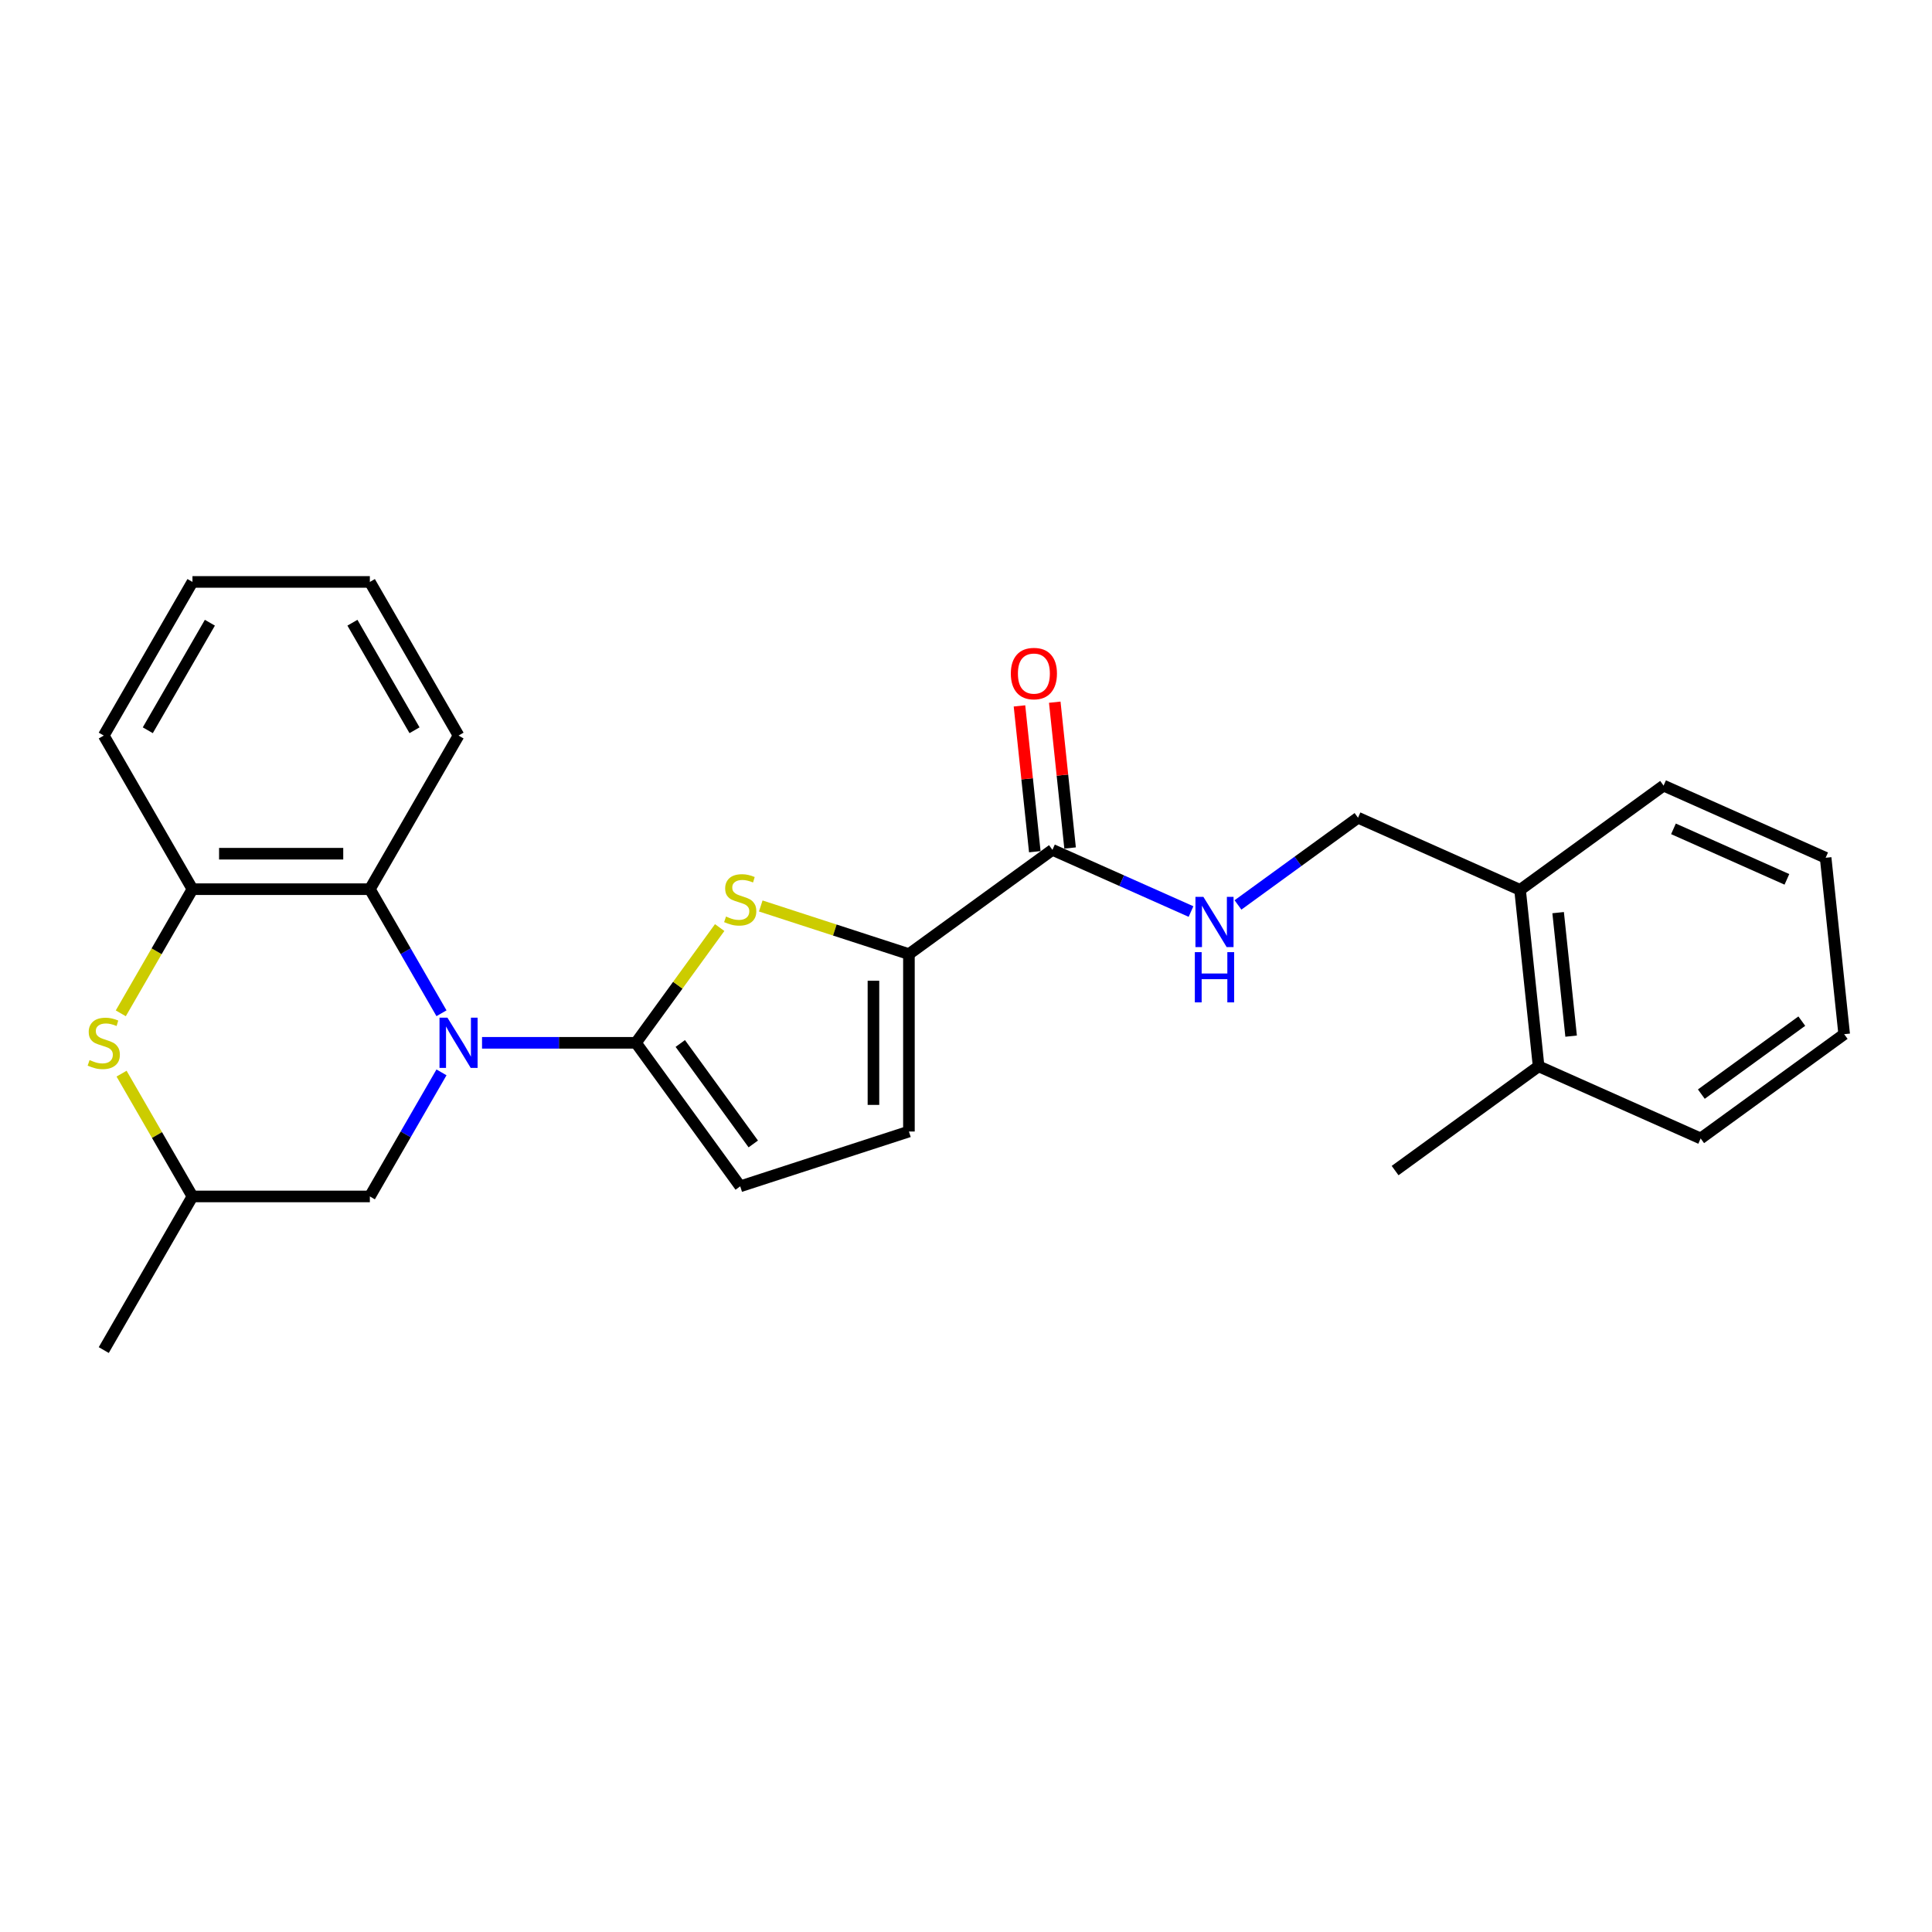 <?xml version='1.0' encoding='iso-8859-1'?>
<svg version='1.1' baseProfile='full'
              xmlns='http://www.w3.org/2000/svg'
                      xmlns:rdkit='http://www.rdkit.org/xml'
                      xmlns:xlink='http://www.w3.org/1999/xlink'
                  xml:space='preserve'
width='1000px' height='1000px' viewBox='0 0 1000 1000'>
<!-- END OF HEADER -->
<rect style='opacity:1.0;fill:#FFFFFF;stroke:none' width='1000' height='1000' x='0' y='0'> </rect>
<path class='bond-0' d='M 249.502,539.759 L 289.333,539.759' style='fill:none;fill-rule:evenodd;stroke:#0000FF;stroke-width:6px;stroke-linecap:butt;stroke-linejoin:miter;stroke-opacity:1' />
<path class='bond-0' d='M 289.333,539.759 L 329.164,539.759' style='fill:none;fill-rule:evenodd;stroke:#000000;stroke-width:6px;stroke-linecap:butt;stroke-linejoin:miter;stroke-opacity:1' />
<path class='bond-3' d='M 228.514,524.462 L 209.975,492.352' style='fill:none;fill-rule:evenodd;stroke:#0000FF;stroke-width:6px;stroke-linecap:butt;stroke-linejoin:miter;stroke-opacity:1' />
<path class='bond-3' d='M 209.975,492.352 L 191.436,460.241' style='fill:none;fill-rule:evenodd;stroke:#000000;stroke-width:6px;stroke-linecap:butt;stroke-linejoin:miter;stroke-opacity:1' />
<path class='bond-10' d='M 228.514,555.056 L 209.975,587.166' style='fill:none;fill-rule:evenodd;stroke:#0000FF;stroke-width:6px;stroke-linecap:butt;stroke-linejoin:miter;stroke-opacity:1' />
<path class='bond-10' d='M 209.975,587.166 L 191.436,619.276' style='fill:none;fill-rule:evenodd;stroke:#000000;stroke-width:6px;stroke-linecap:butt;stroke-linejoin:miter;stroke-opacity:1' />
<path class='bond-1' d='M 329.164,539.759 L 350.833,509.934' style='fill:none;fill-rule:evenodd;stroke:#000000;stroke-width:6px;stroke-linecap:butt;stroke-linejoin:miter;stroke-opacity:1' />
<path class='bond-1' d='M 350.833,509.934 L 372.501,480.11' style='fill:none;fill-rule:evenodd;stroke:#CCCC00;stroke-width:6px;stroke-linecap:butt;stroke-linejoin:miter;stroke-opacity:1' />
<path class='bond-5' d='M 329.164,539.759 L 383.134,614.041' style='fill:none;fill-rule:evenodd;stroke:#000000;stroke-width:6px;stroke-linecap:butt;stroke-linejoin:miter;stroke-opacity:1' />
<path class='bond-5' d='M 352.116,540.107 L 389.895,592.105' style='fill:none;fill-rule:evenodd;stroke:#000000;stroke-width:6px;stroke-linecap:butt;stroke-linejoin:miter;stroke-opacity:1' />
<path class='bond-2' d='M 393.766,468.931 L 432.112,481.39' style='fill:none;fill-rule:evenodd;stroke:#CCCC00;stroke-width:6px;stroke-linecap:butt;stroke-linejoin:miter;stroke-opacity:1' />
<path class='bond-2' d='M 432.112,481.39 L 470.458,493.849' style='fill:none;fill-rule:evenodd;stroke:#000000;stroke-width:6px;stroke-linecap:butt;stroke-linejoin:miter;stroke-opacity:1' />
<path class='bond-6' d='M 470.458,493.849 L 544.741,439.88' style='fill:none;fill-rule:evenodd;stroke:#000000;stroke-width:6px;stroke-linecap:butt;stroke-linejoin:miter;stroke-opacity:1' />
<path class='bond-27' d='M 470.458,493.849 L 470.458,585.668' style='fill:none;fill-rule:evenodd;stroke:#000000;stroke-width:6px;stroke-linecap:butt;stroke-linejoin:miter;stroke-opacity:1' />
<path class='bond-27' d='M 452.095,507.622 L 452.095,571.895' style='fill:none;fill-rule:evenodd;stroke:#000000;stroke-width:6px;stroke-linecap:butt;stroke-linejoin:miter;stroke-opacity:1' />
<path class='bond-7' d='M 191.436,460.241 L 99.618,460.241' style='fill:none;fill-rule:evenodd;stroke:#000000;stroke-width:6px;stroke-linecap:butt;stroke-linejoin:miter;stroke-opacity:1' />
<path class='bond-7' d='M 177.663,441.878 L 113.39,441.878' style='fill:none;fill-rule:evenodd;stroke:#000000;stroke-width:6px;stroke-linecap:butt;stroke-linejoin:miter;stroke-opacity:1' />
<path class='bond-16' d='M 191.436,460.241 L 237.346,380.724' style='fill:none;fill-rule:evenodd;stroke:#000000;stroke-width:6px;stroke-linecap:butt;stroke-linejoin:miter;stroke-opacity:1' />
<path class='bond-4' d='M 62.922,555.717 L 81.27,587.496' style='fill:none;fill-rule:evenodd;stroke:#CCCC00;stroke-width:6px;stroke-linecap:butt;stroke-linejoin:miter;stroke-opacity:1' />
<path class='bond-4' d='M 81.27,587.496 L 99.618,619.276' style='fill:none;fill-rule:evenodd;stroke:#000000;stroke-width:6px;stroke-linecap:butt;stroke-linejoin:miter;stroke-opacity:1' />
<path class='bond-26' d='M 62.519,524.498 L 81.068,492.37' style='fill:none;fill-rule:evenodd;stroke:#CCCC00;stroke-width:6px;stroke-linecap:butt;stroke-linejoin:miter;stroke-opacity:1' />
<path class='bond-26' d='M 81.068,492.37 L 99.618,460.241' style='fill:none;fill-rule:evenodd;stroke:#000000;stroke-width:6px;stroke-linecap:butt;stroke-linejoin:miter;stroke-opacity:1' />
<path class='bond-8' d='M 383.134,614.041 L 470.458,585.668' style='fill:none;fill-rule:evenodd;stroke:#000000;stroke-width:6px;stroke-linecap:butt;stroke-linejoin:miter;stroke-opacity:1' />
<path class='bond-9' d='M 544.741,439.88 L 580.603,455.846' style='fill:none;fill-rule:evenodd;stroke:#000000;stroke-width:6px;stroke-linecap:butt;stroke-linejoin:miter;stroke-opacity:1' />
<path class='bond-9' d='M 580.603,455.846 L 616.465,471.813' style='fill:none;fill-rule:evenodd;stroke:#0000FF;stroke-width:6px;stroke-linecap:butt;stroke-linejoin:miter;stroke-opacity:1' />
<path class='bond-12' d='M 553.873,438.92 L 549.907,401.186' style='fill:none;fill-rule:evenodd;stroke:#000000;stroke-width:6px;stroke-linecap:butt;stroke-linejoin:miter;stroke-opacity:1' />
<path class='bond-12' d='M 549.907,401.186 L 545.941,363.452' style='fill:none;fill-rule:evenodd;stroke:#FF0000;stroke-width:6px;stroke-linecap:butt;stroke-linejoin:miter;stroke-opacity:1' />
<path class='bond-12' d='M 535.609,440.84 L 531.643,403.106' style='fill:none;fill-rule:evenodd;stroke:#000000;stroke-width:6px;stroke-linecap:butt;stroke-linejoin:miter;stroke-opacity:1' />
<path class='bond-12' d='M 531.643,403.106 L 527.678,365.372' style='fill:none;fill-rule:evenodd;stroke:#FF0000;stroke-width:6px;stroke-linecap:butt;stroke-linejoin:miter;stroke-opacity:1' />
<path class='bond-17' d='M 99.618,460.241 L 53.708,380.724' style='fill:none;fill-rule:evenodd;stroke:#000000;stroke-width:6px;stroke-linecap:butt;stroke-linejoin:miter;stroke-opacity:1' />
<path class='bond-13' d='M 640.778,468.393 L 671.841,445.825' style='fill:none;fill-rule:evenodd;stroke:#0000FF;stroke-width:6px;stroke-linecap:butt;stroke-linejoin:miter;stroke-opacity:1' />
<path class='bond-13' d='M 671.841,445.825 L 702.904,423.256' style='fill:none;fill-rule:evenodd;stroke:#000000;stroke-width:6px;stroke-linecap:butt;stroke-linejoin:miter;stroke-opacity:1' />
<path class='bond-11' d='M 191.436,619.276 L 99.618,619.276' style='fill:none;fill-rule:evenodd;stroke:#000000;stroke-width:6px;stroke-linecap:butt;stroke-linejoin:miter;stroke-opacity:1' />
<path class='bond-21' d='M 99.618,619.276 L 53.708,698.793' style='fill:none;fill-rule:evenodd;stroke:#000000;stroke-width:6px;stroke-linecap:butt;stroke-linejoin:miter;stroke-opacity:1' />
<path class='bond-14' d='M 702.904,423.256 L 786.785,460.602' style='fill:none;fill-rule:evenodd;stroke:#000000;stroke-width:6px;stroke-linecap:butt;stroke-linejoin:miter;stroke-opacity:1' />
<path class='bond-15' d='M 786.785,460.602 L 796.382,551.918' style='fill:none;fill-rule:evenodd;stroke:#000000;stroke-width:6px;stroke-linecap:butt;stroke-linejoin:miter;stroke-opacity:1' />
<path class='bond-15' d='M 806.487,472.38 L 813.206,536.301' style='fill:none;fill-rule:evenodd;stroke:#000000;stroke-width:6px;stroke-linecap:butt;stroke-linejoin:miter;stroke-opacity:1' />
<path class='bond-18' d='M 786.785,460.602 L 861.067,406.632' style='fill:none;fill-rule:evenodd;stroke:#000000;stroke-width:6px;stroke-linecap:butt;stroke-linejoin:miter;stroke-opacity:1' />
<path class='bond-19' d='M 796.382,551.918 L 722.1,605.887' style='fill:none;fill-rule:evenodd;stroke:#000000;stroke-width:6px;stroke-linecap:butt;stroke-linejoin:miter;stroke-opacity:1' />
<path class='bond-20' d='M 796.382,551.918 L 880.263,589.264' style='fill:none;fill-rule:evenodd;stroke:#000000;stroke-width:6px;stroke-linecap:butt;stroke-linejoin:miter;stroke-opacity:1' />
<path class='bond-22' d='M 237.346,380.724 L 191.436,301.207' style='fill:none;fill-rule:evenodd;stroke:#000000;stroke-width:6px;stroke-linecap:butt;stroke-linejoin:miter;stroke-opacity:1' />
<path class='bond-22' d='M 214.556,377.978 L 182.419,322.316' style='fill:none;fill-rule:evenodd;stroke:#000000;stroke-width:6px;stroke-linecap:butt;stroke-linejoin:miter;stroke-opacity:1' />
<path class='bond-28' d='M 53.708,380.724 L 99.618,301.207' style='fill:none;fill-rule:evenodd;stroke:#000000;stroke-width:6px;stroke-linecap:butt;stroke-linejoin:miter;stroke-opacity:1' />
<path class='bond-28' d='M 76.498,377.978 L 108.635,322.316' style='fill:none;fill-rule:evenodd;stroke:#000000;stroke-width:6px;stroke-linecap:butt;stroke-linejoin:miter;stroke-opacity:1' />
<path class='bond-25' d='M 861.067,406.632 L 944.948,443.978' style='fill:none;fill-rule:evenodd;stroke:#000000;stroke-width:6px;stroke-linecap:butt;stroke-linejoin:miter;stroke-opacity:1' />
<path class='bond-25' d='M 866.18,429.01 L 924.897,455.153' style='fill:none;fill-rule:evenodd;stroke:#000000;stroke-width:6px;stroke-linecap:butt;stroke-linejoin:miter;stroke-opacity:1' />
<path class='bond-29' d='M 880.263,589.264 L 954.545,535.294' style='fill:none;fill-rule:evenodd;stroke:#000000;stroke-width:6px;stroke-linecap:butt;stroke-linejoin:miter;stroke-opacity:1' />
<path class='bond-29' d='M 880.611,566.312 L 932.609,528.533' style='fill:none;fill-rule:evenodd;stroke:#000000;stroke-width:6px;stroke-linecap:butt;stroke-linejoin:miter;stroke-opacity:1' />
<path class='bond-23' d='M 191.436,301.207 L 99.618,301.207' style='fill:none;fill-rule:evenodd;stroke:#000000;stroke-width:6px;stroke-linecap:butt;stroke-linejoin:miter;stroke-opacity:1' />
<path class='bond-24' d='M 954.545,535.294 L 944.948,443.978' style='fill:none;fill-rule:evenodd;stroke:#000000;stroke-width:6px;stroke-linecap:butt;stroke-linejoin:miter;stroke-opacity:1' />
<path  class='atom-0' d='M 231.598 526.757
L 240.118 540.53
Q 240.963 541.889, 242.322 544.35
Q 243.681 546.81, 243.754 546.957
L 243.754 526.757
L 247.207 526.757
L 247.207 552.76
L 243.644 552.76
L 234.499 537.702
Q 233.434 535.939, 232.295 533.919
Q 231.194 531.899, 230.863 531.275
L 230.863 552.76
L 227.484 552.76
L 227.484 526.757
L 231.598 526.757
' fill='#0000FF'/>
<path  class='atom-2' d='M 375.788 474.401
Q 376.082 474.511, 377.294 475.025
Q 378.506 475.539, 379.828 475.87
Q 381.187 476.164, 382.509 476.164
Q 384.97 476.164, 386.402 474.988
Q 387.835 473.776, 387.835 471.683
Q 387.835 470.25, 387.1 469.369
Q 386.402 468.487, 385.301 468.01
Q 384.199 467.533, 382.362 466.982
Q 380.049 466.284, 378.653 465.623
Q 377.294 464.962, 376.302 463.566
Q 375.347 462.17, 375.347 459.82
Q 375.347 456.551, 377.551 454.531
Q 379.791 452.511, 384.199 452.511
Q 387.21 452.511, 390.626 453.943
L 389.781 456.771
Q 386.659 455.486, 384.309 455.486
Q 381.775 455.486, 380.379 456.551
Q 378.983 457.579, 379.02 459.379
Q 379.02 460.775, 379.718 461.619
Q 380.453 462.464, 381.481 462.942
Q 382.546 463.419, 384.309 463.97
Q 386.659 464.705, 388.055 465.439
Q 389.451 466.174, 390.442 467.679
Q 391.471 469.149, 391.471 471.683
Q 391.471 475.282, 389.047 477.229
Q 386.659 479.138, 382.656 479.138
Q 380.342 479.138, 378.579 478.624
Q 376.853 478.147, 374.797 477.302
L 375.788 474.401
' fill='#CCCC00'/>
<path  class='atom-5' d='M 46.363 548.683
Q 46.657 548.794, 47.869 549.308
Q 49.081 549.822, 50.403 550.152
Q 51.762 550.446, 53.084 550.446
Q 55.545 550.446, 56.977 549.271
Q 58.41 548.059, 58.41 545.966
Q 58.41 544.533, 57.675 543.652
Q 56.977 542.77, 55.875 542.293
Q 54.773 541.815, 52.937 541.264
Q 50.623 540.567, 49.228 539.906
Q 47.869 539.244, 46.877 537.849
Q 45.922 536.453, 45.922 534.103
Q 45.922 530.834, 48.126 528.814
Q 50.366 526.794, 54.773 526.794
Q 57.785 526.794, 61.201 528.226
L 60.356 531.054
Q 57.234 529.769, 54.884 529.769
Q 52.349 529.769, 50.954 530.834
Q 49.558 531.862, 49.595 533.662
Q 49.595 535.057, 50.293 535.902
Q 51.027 536.747, 52.056 537.224
Q 53.121 537.702, 54.884 538.253
Q 57.234 538.987, 58.63 539.722
Q 60.026 540.456, 61.017 541.962
Q 62.045 543.431, 62.045 545.966
Q 62.045 549.565, 59.621 551.511
Q 57.234 553.421, 53.231 553.421
Q 50.917 553.421, 49.154 552.907
Q 47.428 552.43, 45.371 551.585
L 46.363 548.683
' fill='#CCCC00'/>
<path  class='atom-10' d='M 622.874 464.224
L 631.394 477.997
Q 632.239 479.356, 633.598 481.817
Q 634.957 484.277, 635.03 484.424
L 635.03 464.224
L 638.483 464.224
L 638.483 490.227
L 634.92 490.227
L 625.775 475.169
Q 624.71 473.406, 623.571 471.386
Q 622.47 469.366, 622.139 468.742
L 622.139 490.227
L 618.76 490.227
L 618.76 464.224
L 622.874 464.224
' fill='#0000FF'/>
<path  class='atom-10' d='M 618.448 492.828
L 621.974 492.828
L 621.974 503.882
L 635.269 503.882
L 635.269 492.828
L 638.795 492.828
L 638.795 518.831
L 635.269 518.831
L 635.269 506.821
L 621.974 506.821
L 621.974 518.831
L 618.448 518.831
L 618.448 492.828
' fill='#0000FF'/>
<path  class='atom-13' d='M 523.207 348.638
Q 523.207 342.394, 526.292 338.905
Q 529.377 335.416, 535.143 335.416
Q 540.91 335.416, 543.995 338.905
Q 547.08 342.394, 547.08 348.638
Q 547.08 354.955, 543.958 358.554
Q 540.836 362.117, 535.143 362.117
Q 529.414 362.117, 526.292 358.554
Q 523.207 354.991, 523.207 348.638
M 535.143 359.178
Q 539.11 359.178, 541.24 356.534
Q 543.407 353.853, 543.407 348.638
Q 543.407 343.533, 541.24 340.962
Q 539.11 338.354, 535.143 338.354
Q 531.177 338.354, 529.01 340.925
Q 526.88 343.496, 526.88 348.638
Q 526.88 353.89, 529.01 356.534
Q 531.177 359.178, 535.143 359.178
' fill='#FF0000'/>
</svg>
